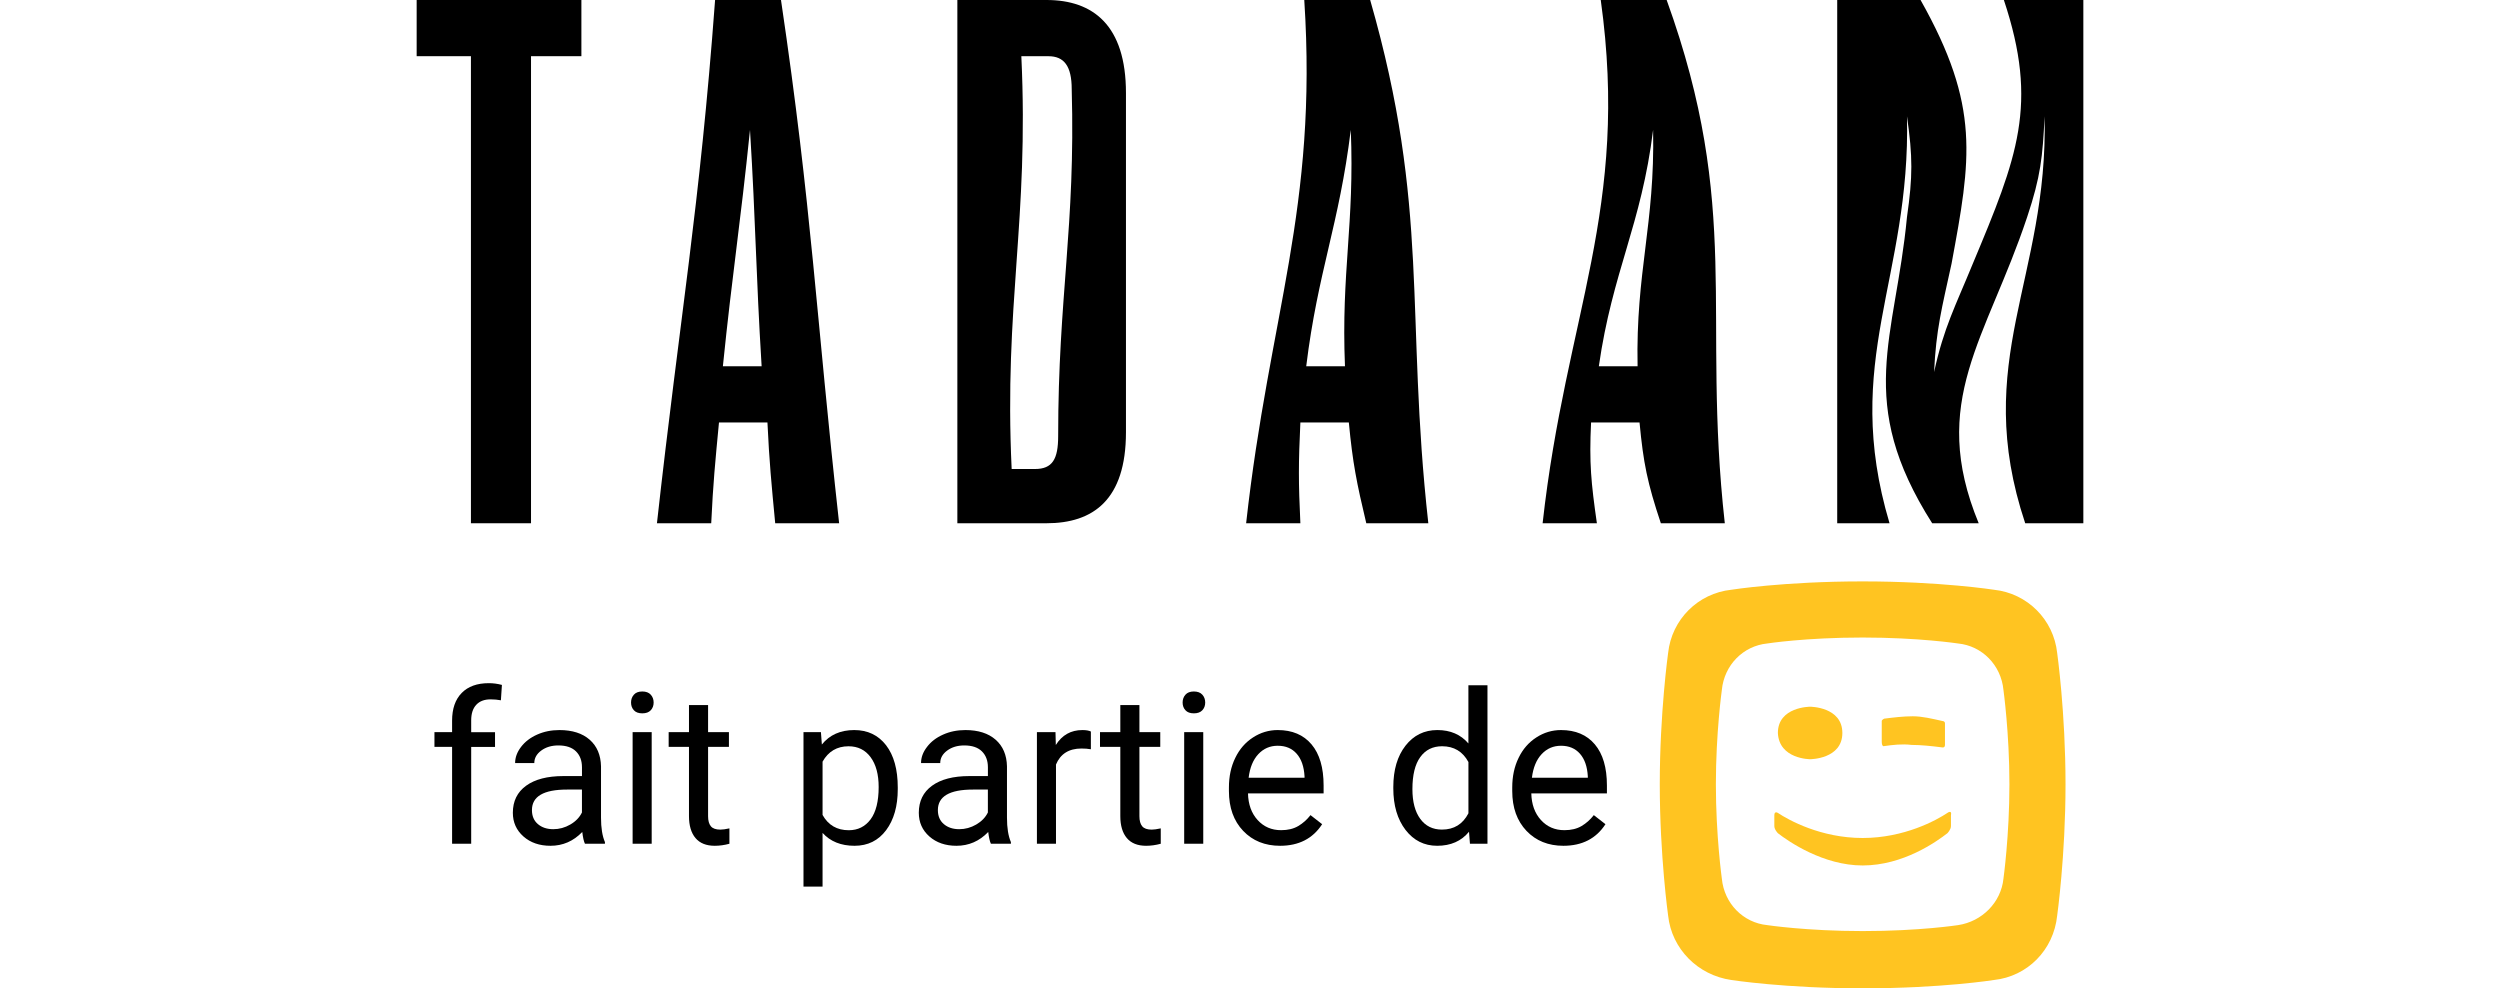 <?xml version="1.0" encoding="utf-8"?>
<!-- Generator: Adobe Illustrator 24.1.2, SVG Export Plug-In . SVG Version: 6.00 Build 0)  -->
<svg version="1.1" id="Calque_1" xmlns="http://www.w3.org/2000/svg" xmlns:xlink="http://www.w3.org/1999/xlink" x="0px" y="0px"
	 viewBox="0 0 86 34" style="enable-background:new 0 0 86 34;" xml:space="preserve">
<style type="text/css">
	.st0{fill-rule:evenodd;clip-rule:evenodd;}
	.st1{fill:#FFC421;}
</style>
<g>
	<polygon id="Path" class="st0" points="18.267,1.933 18.267,18 16.2,18 16.2,1.933 14.333,1.933 14.333,0 20,0 20,1.933 	"/>
	<path id="Shape" class="st0" d="M26.667,18c-0.133-1.4-0.2-2.067-0.267-3.467c-0.667,0-1,0-1.667,0
		c-0.133,1.4-0.2,2.067-0.267,3.467c-0.733,0-1.133,0-1.867,0c0.8-7.2,1.467-10.8,2-18c0.867,0,1.333,0,2.267,0
		c1.067,7.2,1.2,10.8,2,18C27.933,18,27.533,18,26.667,18z M25.8,4.467c-0.333,3.267-0.6,4.867-0.933,8.133c0.533,0,0.8,0,1.333,0
		C26,9.333,26,7.733,25.8,4.467z"/>
	<path class="st0" d="M47,18c-0.333-1.4-0.467-2.067-0.6-3.467c-0.733,0-1.067,0-1.667,0c-0.067,1.4-0.067,2.067,0,3.467
		C44,18,43.6,18,42.867,18c0.8-7.2,2.467-10.8,2-18c0.867,0,1.333,0,2.267,0c2.067,7.2,1.2,10.8,2,18C48.267,18,47.867,18,47,18z
		 M46.467,4.467c-0.4,3.267-1.133,4.867-1.533,8.133c0.467,0,0.733,0,1.333,0C46.133,9.333,46.6,7.733,46.467,4.467z"/>
	<path class="st0" d="M57.133,18c-0.467-1.4-0.6-2.067-0.733-3.467c-0.8,0-1.067,0-1.667,0c-0.067,1.4,0,2.067,0.2,3.467
		c-0.733,0-1.133,0-1.867,0c0.8-7.2,3-10.8,2-18c0.867,0,1.333,0,2.267,0c2.6,7.2,1.2,10.8,2,18C58.467,18,58,18,57.133,18z
		 M56.867,4.467c-0.4,3.267-1.4,4.867-1.867,8.133c0.467,0,0.733,0,1.333,0C56.267,9.333,56.933,7.733,56.867,4.467z"/>
	<path class="st0" d="M69.667,18c-1.867-5.6,0.8-8.4,0.667-14c-0.067,1.4-0.133,2.067-0.6,3.467c-1.4,4.2-3.4,6.333-1.667,10.533
		c-0.667,0-0.933,0-1.6,0C63.8,13.8,65.2,11.667,65.6,7.467c0.2-1.4,0.2-2.067,0-3.467c0.133,5.6-2.267,8.4-0.6,14
		c-0.733,0-1.067,0-1.8,0c0-7.2,0-10.8,0-18c1.133,0,1.733,0,2.867,0c2.067,3.667,1.733,5.467,1.067,9.067
		C66.8,10.6,66.6,11.333,66.533,12.8c0.333-1.533,0.733-2.267,1.333-3.733C69.4,5.4,70.133,3.6,68.933,0C70,0,70.6,0,71.667,0
		c0,7.2,0,10.8,0,18C70.867,18,70.467,18,69.667,18z"/>
	<path class="st0" d="M36,18c-1.2,0-1.867,0-3.067,0c0-7.2,0-10.8,0-18C34.133,0,34.8,0,36,0c1.6,0,2.733,0.867,2.733,3.2
		c0,4.667,0,7,0,11.667C38.733,17.2,37.6,18,36,18z M36.867,3.067c0-0.8-0.267-1.133-0.8-1.133c-0.333,0-0.533,0-0.933,0
		c0.267,5.667-0.6,8.533-0.333,14.2c0.333,0,0.467,0,0.8,0c0.6,0,0.8-0.333,0.8-1.133C36.4,10.2,37,7.8,36.867,3.067z"/>
</g>
<g>
	<g>
		<path d="M15.552,29.024v-3.331h-0.607v-0.507h0.607v-0.394c0-0.412,0.11-0.73,0.33-0.954c0.22-0.225,0.531-0.337,0.933-0.337
			c0.151,0,0.302,0.02,0.451,0.06l-0.035,0.529c-0.111-0.021-0.229-0.032-0.355-0.032c-0.213,0-0.377,0.062-0.493,0.187
			s-0.174,0.303-0.174,0.536v0.406h0.82v0.507h-0.82v3.331H15.552z"/>
		<path d="M20.122,29.024c-0.038-0.076-0.069-0.211-0.092-0.404c-0.305,0.317-0.669,0.475-1.093,0.475
			c-0.378,0-0.689-0.107-0.931-0.321c-0.242-0.214-0.364-0.485-0.364-0.814c0-0.4,0.152-0.71,0.456-0.931
			c0.304-0.221,0.731-0.332,1.283-0.332h0.639v-0.302c0-0.229-0.069-0.412-0.206-0.548c-0.137-0.136-0.339-0.204-0.607-0.204
			c-0.234,0-0.43,0.059-0.589,0.177s-0.238,0.261-0.238,0.429h-0.66c0-0.192,0.068-0.377,0.204-0.555
			c0.136-0.179,0.32-0.32,0.553-0.424c0.233-0.104,0.489-0.156,0.768-0.156c0.442,0,0.789,0.111,1.04,0.332
			c0.251,0.221,0.381,0.526,0.39,0.914v1.767c0,0.352,0.045,0.633,0.135,0.841v0.057H20.122z M19.033,28.524
			c0.206,0,0.401-0.053,0.585-0.16c0.184-0.106,0.318-0.245,0.401-0.415v-0.788h-0.514c-0.804,0-1.206,0.235-1.206,0.706
			c0,0.206,0.069,0.367,0.206,0.483C18.641,28.466,18.818,28.524,19.033,28.524z"/>
		<path d="M21.708,24.167c0-0.106,0.032-0.196,0.098-0.27c0.064-0.073,0.161-0.11,0.289-0.11c0.128,0,0.225,0.037,0.291,0.11
			c0.066,0.073,0.099,0.163,0.099,0.27c0,0.106-0.033,0.195-0.099,0.266c-0.066,0.071-0.163,0.106-0.291,0.106
			c-0.128,0-0.225-0.035-0.289-0.106C21.74,24.362,21.708,24.273,21.708,24.167z M22.418,29.024h-0.656v-3.839h0.656V29.024z"/>
		<path d="M24.358,24.256v0.93h0.717v0.507h-0.717v2.384c0,0.154,0.032,0.27,0.096,0.347s0.173,0.115,0.326,0.115
			c0.076,0,0.18-0.014,0.312-0.043v0.529c-0.173,0.047-0.341,0.07-0.504,0.07c-0.293,0-0.514-0.089-0.663-0.266
			s-0.224-0.429-0.224-0.756v-2.381h-0.699v-0.507h0.699v-0.93H24.358z"/>
		<path d="M30.883,27.147c0,0.584-0.134,1.055-0.401,1.412s-0.629,0.536-1.086,0.536c-0.466,0-0.833-0.148-1.1-0.443V30.5H27.64
			v-5.315h0.6l0.032,0.426c0.267-0.331,0.639-0.497,1.114-0.497c0.461,0,0.825,0.174,1.095,0.522
			c0.267,0.348,0.402,0.831,0.402,1.451V27.147z M30.226,27.073c0-0.433-0.092-0.775-0.277-1.025
			c-0.184-0.251-0.438-0.376-0.759-0.376c-0.397,0-0.695,0.176-0.894,0.529v1.834c0.196,0.35,0.497,0.525,0.901,0.525
			c0.315,0,0.564-0.125,0.751-0.374C30.133,27.935,30.226,27.565,30.226,27.073z"/>
		<path d="M34.087,29.024c-0.038-0.076-0.069-0.211-0.092-0.404c-0.305,0.317-0.669,0.475-1.093,0.475
			c-0.378,0-0.689-0.107-0.932-0.321c-0.242-0.214-0.363-0.485-0.363-0.814c0-0.4,0.151-0.71,0.455-0.931s0.732-0.332,1.283-0.332
			h0.639v-0.302c0-0.229-0.069-0.412-0.206-0.548c-0.137-0.136-0.339-0.204-0.607-0.204c-0.234,0-0.43,0.059-0.589,0.177
			s-0.238,0.261-0.238,0.429h-0.66c0-0.192,0.067-0.377,0.205-0.555c0.135-0.179,0.319-0.32,0.553-0.424
			c0.232-0.104,0.488-0.156,0.768-0.156c0.442,0,0.789,0.111,1.04,0.332c0.251,0.221,0.381,0.526,0.39,0.914v1.767
			c0,0.352,0.045,0.633,0.135,0.841v0.057H34.087z M32.997,28.524c0.206,0,0.401-0.053,0.585-0.16s0.318-0.245,0.401-0.415v-0.788
			h-0.514c-0.804,0-1.206,0.235-1.206,0.706c0,0.206,0.069,0.367,0.206,0.483C32.606,28.466,32.782,28.524,32.997,28.524z"/>
		<path d="M37.525,25.774c-0.099-0.017-0.207-0.025-0.323-0.025c-0.43,0-0.723,0.183-0.876,0.55v2.725h-0.656v-3.839h0.639
			l0.011,0.443c0.215-0.343,0.52-0.514,0.915-0.514c0.128,0,0.225,0.017,0.291,0.05V25.774z"/>
		<path d="M39.196,24.256v0.93h0.717v0.507h-0.717v2.384c0,0.154,0.032,0.27,0.096,0.347s0.173,0.115,0.326,0.115
			c0.076,0,0.18-0.014,0.312-0.043v0.529c-0.173,0.047-0.341,0.07-0.504,0.07c-0.293,0-0.514-0.089-0.663-0.266
			c-0.149-0.177-0.224-0.429-0.224-0.756v-2.381H37.84v-0.507h0.699v-0.93H39.196z"/>
		<path d="M40.682,24.167c0-0.106,0.032-0.196,0.098-0.27c0.064-0.073,0.161-0.11,0.289-0.11s0.225,0.037,0.291,0.11
			c0.066,0.073,0.099,0.163,0.099,0.27c0,0.106-0.033,0.195-0.099,0.266c-0.066,0.071-0.163,0.106-0.291,0.106
			s-0.225-0.035-0.289-0.106C40.714,24.362,40.682,24.273,40.682,24.167z M41.392,29.024h-0.656v-3.839h0.656V29.024z"/>
		<path d="M44.035,29.095c-0.52,0-0.944-0.171-1.27-0.513c-0.326-0.342-0.49-0.799-0.49-1.371V27.09c0-0.381,0.072-0.721,0.219-1.02
			c0.144-0.299,0.348-0.533,0.61-0.702c0.26-0.169,0.544-0.254,0.849-0.254c0.499,0,0.887,0.164,1.164,0.493
			c0.277,0.329,0.415,0.799,0.415,1.412v0.273h-2.601c0.009,0.378,0.119,0.684,0.331,0.917c0.212,0.233,0.481,0.349,0.808,0.349
			c0.232,0,0.428-0.047,0.589-0.142c0.161-0.095,0.302-0.22,0.422-0.376l0.401,0.312C45.161,28.848,44.678,29.095,44.035,29.095z
			 M43.953,25.654c-0.265,0-0.487,0.096-0.667,0.289c-0.18,0.193-0.291,0.463-0.333,0.811h1.923v-0.05
			c-0.019-0.334-0.109-0.592-0.27-0.775C44.445,25.745,44.228,25.654,43.953,25.654z"/>
		<path d="M47.93,27.073c0-0.589,0.14-1.063,0.419-1.421c0.279-0.358,0.645-0.538,1.096-0.538c0.449,0,0.805,0.154,1.068,0.461
			v-2.001h0.656v5.45h-0.603l-0.032-0.412c-0.263,0.322-0.628,0.483-1.096,0.483c-0.445,0-0.807-0.182-1.088-0.546
			c-0.279-0.364-0.42-0.84-0.42-1.426V27.073z M48.587,27.147c0,0.435,0.09,0.776,0.27,1.022c0.18,0.246,0.428,0.369,0.745,0.369
			c0.416,0,0.72-0.187,0.912-0.561v-1.763c-0.196-0.362-0.498-0.543-0.905-0.543c-0.322,0-0.572,0.124-0.752,0.373
			C48.677,26.292,48.587,26.66,48.587,27.147z"/>
		<path d="M53.781,29.095c-0.52,0-0.944-0.171-1.27-0.513c-0.326-0.342-0.49-0.799-0.49-1.371V27.09c0-0.381,0.072-0.721,0.219-1.02
			c0.144-0.299,0.348-0.533,0.61-0.702c0.26-0.169,0.544-0.254,0.849-0.254c0.499,0,0.887,0.164,1.164,0.493
			c0.277,0.329,0.415,0.799,0.415,1.412v0.273h-2.601c0.009,0.378,0.119,0.684,0.331,0.917c0.212,0.233,0.481,0.349,0.808,0.349
			c0.232,0,0.428-0.047,0.589-0.142c0.161-0.095,0.302-0.22,0.422-0.376l0.401,0.312C54.907,28.848,54.424,29.095,53.781,29.095z
			 M53.699,25.654c-0.265,0-0.487,0.096-0.667,0.289c-0.18,0.193-0.291,0.463-0.334,0.811h1.923v-0.05
			c-0.019-0.334-0.109-0.592-0.27-0.775S53.974,25.654,53.699,25.654z"/>
	</g>
	<g>
		<path class="st1" d="M70.767,22.463c-0.123-1.15-1.026-2.053-2.176-2.176c0,0-1.848-0.287-4.516-0.287
			c-2.71,0-4.516,0.287-4.516,0.287c-1.15,0.123-2.053,1.026-2.176,2.176c0,0-0.287,2.053-0.287,4.516s0.287,4.516,0.287,4.516
			c0.123,1.15,1.026,2.053,2.176,2.217c0,0,1.848,0.287,4.516,0.287c2.71,0,4.516-0.287,4.516-0.287
			c1.15-0.123,2.053-1.026,2.176-2.217c0,0,0.287-2.053,0.287-4.516S70.767,22.463,70.767,22.463 M68.919,30.223
			c-0.082,0.821-0.739,1.478-1.56,1.601c0,0-1.314,0.205-3.284,0.205c-1.93,0-3.284-0.205-3.284-0.205
			c-0.821-0.082-1.478-0.739-1.56-1.601c0,0-0.205-1.478-0.205-3.243c0-1.765,0.205-3.243,0.205-3.243
			c0.082-0.862,0.739-1.519,1.56-1.601c0,0,1.314-0.205,3.284-0.205c1.93,0,3.284,0.205,3.284,0.205
			c0.821,0.082,1.478,0.739,1.56,1.601c0,0,0.205,1.478,0.205,3.243C69.125,28.745,68.919,30.223,68.919,30.223"/>
		<path class="st1" d="M64.814,25.666c0.287-0.041,0.616-0.082,0.944-0.041c0.328,0,0.698,0.041,1.026,0.082
			c0,0,0.123,0.041,0.123-0.082v-0.739c0-0.082-0.082-0.082-0.082-0.082c-0.369-0.082-0.698-0.164-1.026-0.164
			s-0.657,0.041-0.985,0.082c0,0-0.082,0.041-0.082,0.082v0.698C64.732,25.707,64.814,25.666,64.814,25.666"/>
		<path class="st1" d="M62.268,26.117c0,0,1.109,0,1.109-0.903c0-0.903-1.109-0.903-1.109-0.903s-1.109,0-1.109,0.903
			C61.201,26.117,62.268,26.117,62.268,26.117"/>
		<path class="st1" d="M66.99,27.965c-0.369,0.246-1.478,0.862-2.915,0.862c-1.437,0-2.545-0.616-2.915-0.862
			c0,0-0.123-0.082-0.123,0.082v0.37c0,0.123,0.123,0.246,0.123,0.246c0.37,0.287,1.56,1.109,2.915,1.109
			c1.396,0,2.545-0.821,2.915-1.109c0,0,0.123-0.123,0.123-0.246v-0.37C67.154,27.842,66.99,27.965,66.99,27.965"/>
	</g>
</g>
</svg>
